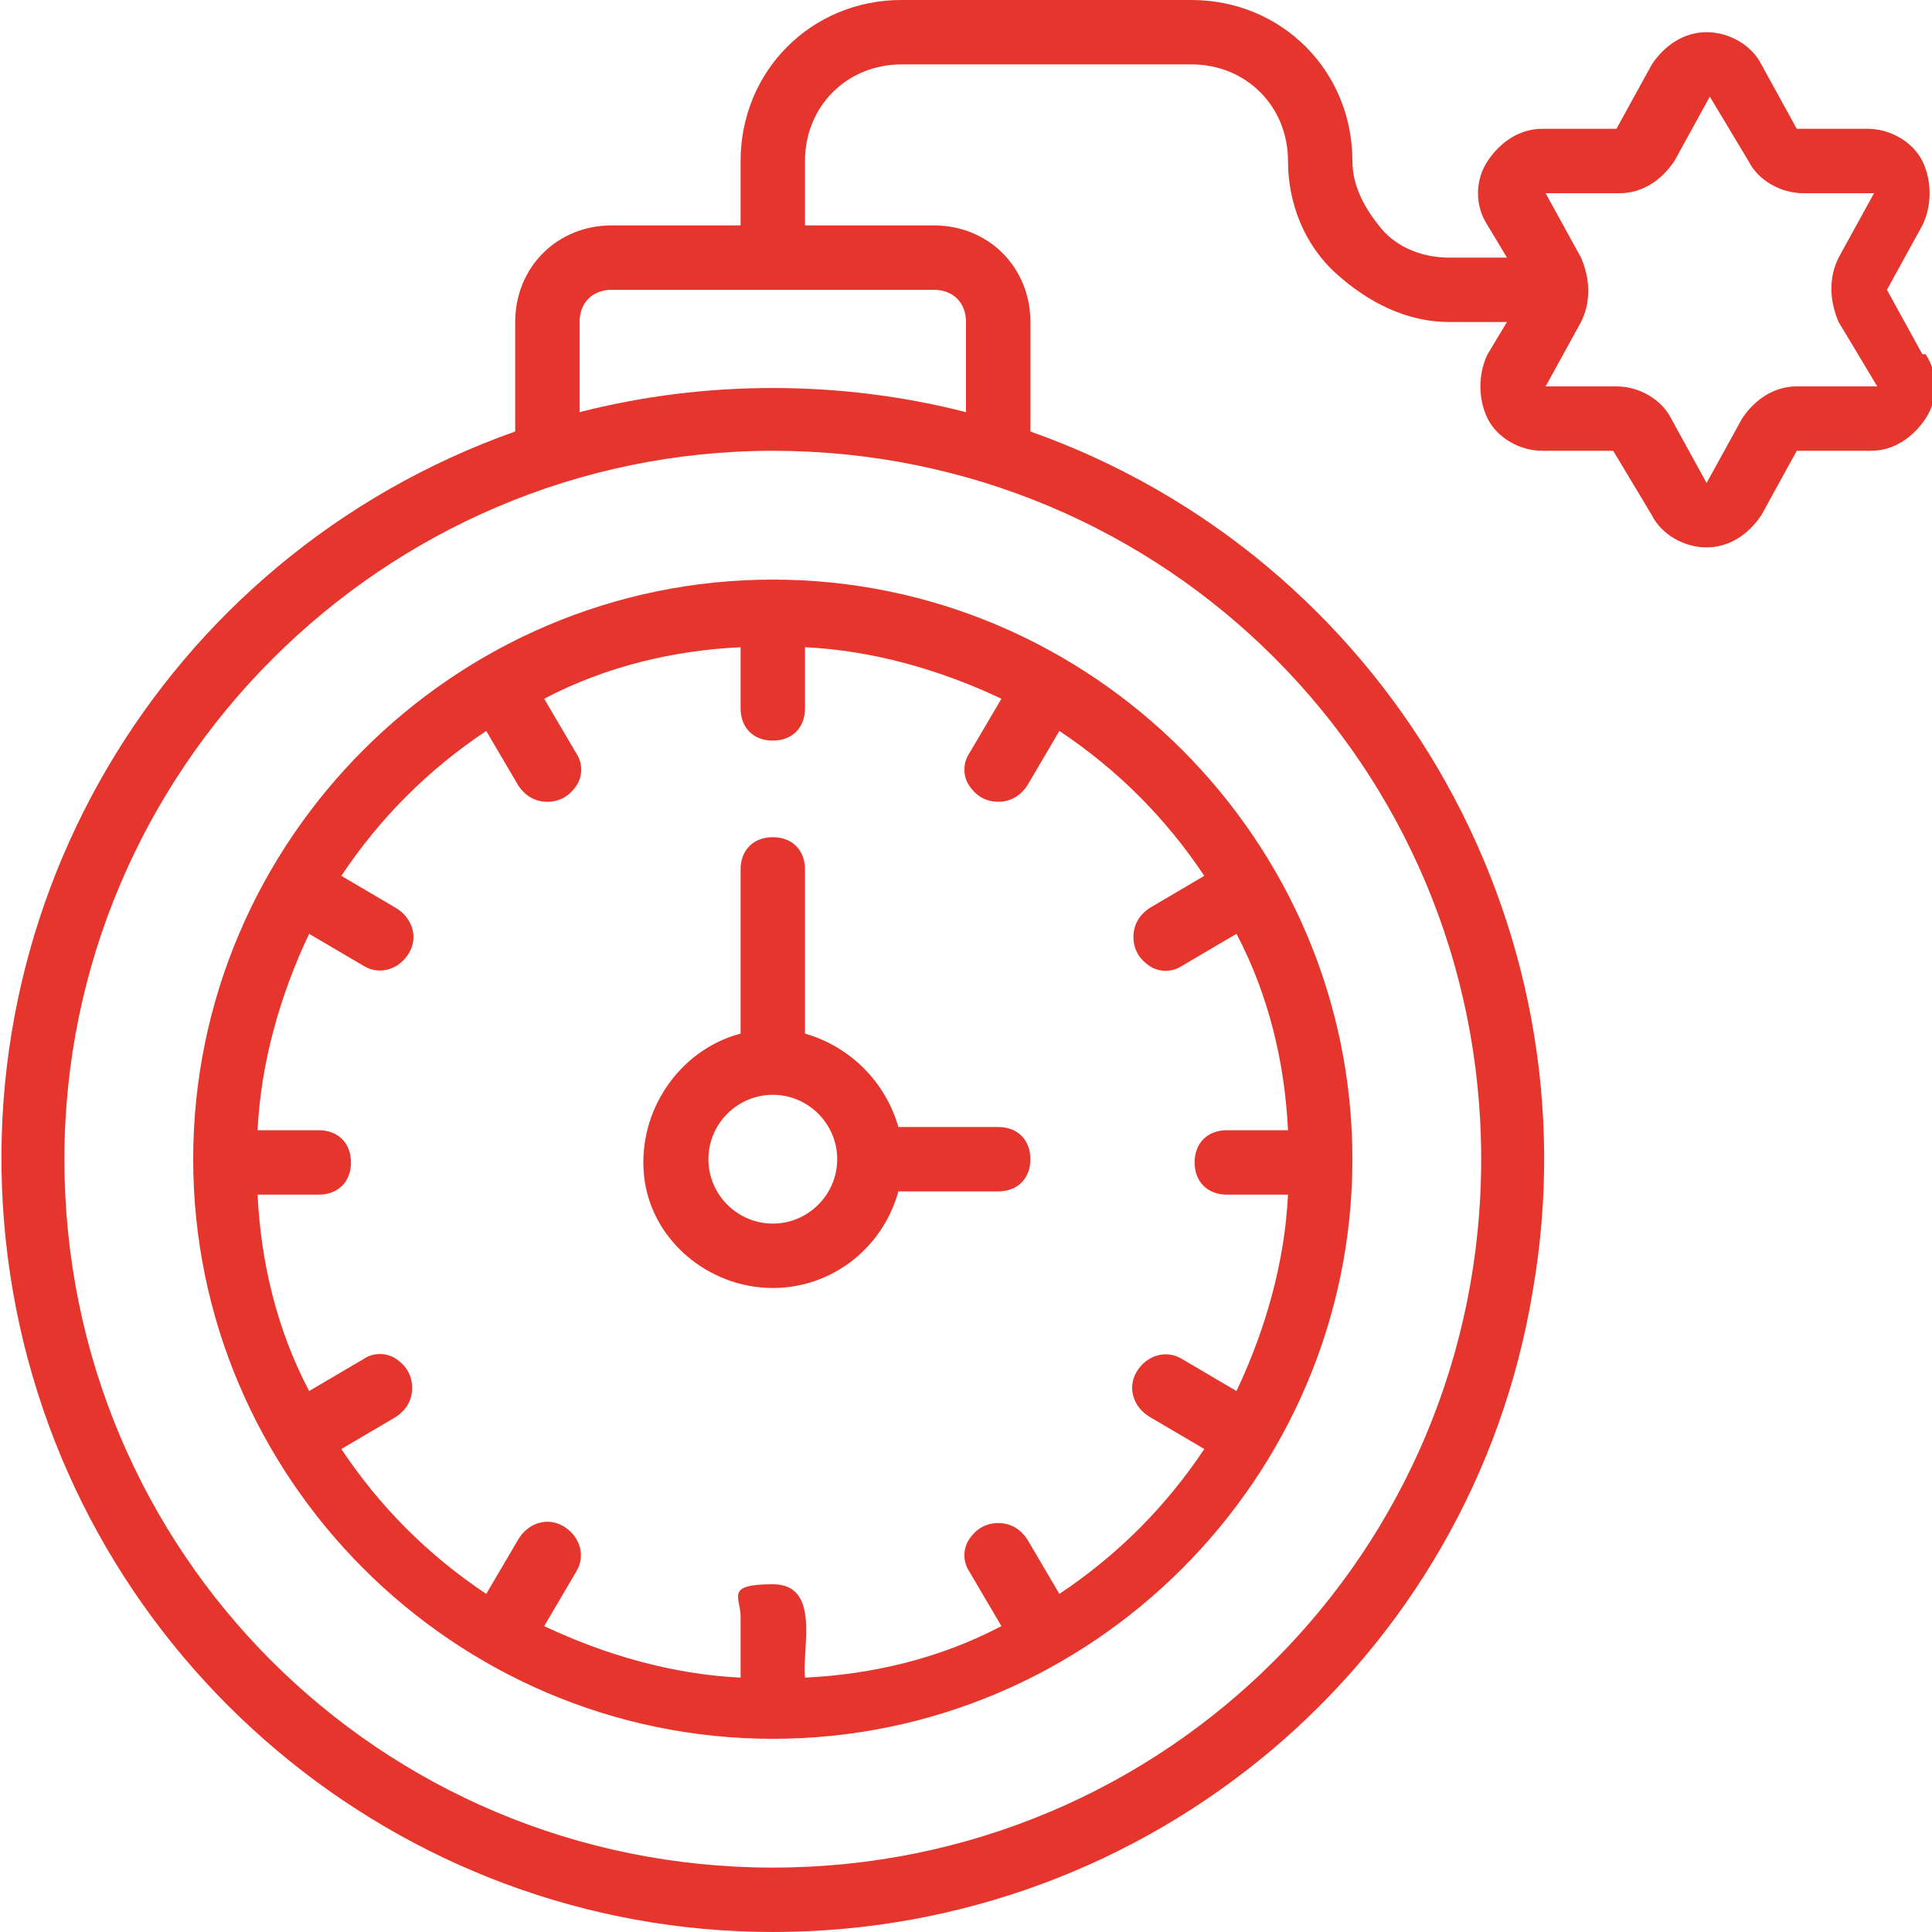 <?xml version="1.0" encoding="UTF-8"?>
<svg xmlns="http://www.w3.org/2000/svg" version="1.1" viewBox="0 0 60 60">
  <defs>
    <style>
      .cls-1 {
        fill: #e5352c;
      }
    </style>
  </defs>
  <!-- Generator: Adobe Illustrator 28.6.0, SVG Export Plug-In . SVG Version: 1.2.0 Build 709)  -->
  <g>
    <g id="Ebene_1">
      <g>
        <path class="cls-1" d="M6,36c0,9.9,8.1,18,18,18,9.9,0,18-8.1,18-18s-8.1-18-18-18S6,26.1,6,36ZM25,22v-1.9c2.1.1,4.2.7,6.1,1.6l-1,1.7c-.2.3-.2.7,0,1,.2.3.5.5.9.5.4,0,.7-.2.9-.5l1-1.7c1.8,1.2,3.3,2.7,4.5,4.5l-1.7,1c-.3.2-.5.5-.5.9s.2.7.5.9.7.2,1,0l1.7-1c1,1.9,1.5,4,1.6,6.1h-1.9c-.6,0-1,.4-1,1s.4,1,1,1h1.9c-.1,2.1-.7,4.2-1.6,6.1l-1.7-1c-.5-.3-1.1-.1-1.4.4s-.1,1.1.4,1.4l1.7,1c-1.2,1.8-2.7,3.3-4.5,4.5l-1-1.7c-.2-.3-.5-.5-.9-.5s-.7.2-.9.5c-.2.3-.2.7,0,1l1,1.7c-1.9,1-4,1.5-6.1,1.6-.1-.9.5-2.9-1-2.9s-1,.4-1,1v1.9c-2.1-.1-4.2-.7-6.1-1.6l1-1.7c.3-.5.1-1.1-.4-1.4-.5-.3-1.1-.1-1.4.4l-1,1.7c-1.8-1.2-3.3-2.7-4.5-4.5l1.7-1c.3-.2.5-.5.5-.9,0-.4-.2-.7-.5-.9-.3-.2-.7-.2-1,0l-1.7,1c-1-1.9-1.5-4-1.6-6.1h1.9c.6,0,1-.4,1-1s-.4-1-1-1h-1.9c.1-2.1.7-4.2,1.6-6.1l1.7,1c.5.3,1.1.1,1.4-.4.3-.5.1-1.1-.4-1.4l-1.7-1c1.2-1.8,2.7-3.3,4.5-4.5l1,1.7c.2.3.5.5.9.5.4,0,.7-.2.9-.5.2-.3.2-.7,0-1l-1-1.7c1.9-1,4-1.5,6.1-1.6v1.9c0,.6.4,1,1,1s1-.4,1-1Z"/>
        <path class="cls-1" d="M59.7,11l-1.1-2,1.1-2c.3-.6.3-1.4,0-2-.3-.6-1-1-1.7-1h-2.2l-1.1-2c-.3-.6-1-1-1.7-1-.7,0-1.3.4-1.7,1l-1.1,2h-2.3c-.7,0-1.3.4-1.7,1-.4.6-.4,1.4,0,2l.6,1h-1.8c-.8,0-1.6-.3-2.1-.9s-.9-1.3-.9-2.1C42,2.2,39.8,0,37,0h-9c-2.8,0-5,2.2-5,5v2h-4c-1.7,0-3,1.3-3,3v3.4C5,17.3-1.6,28.5.4,40.1c2,11.5,12,19.9,23.6,19.9,11.7,0,21.7-8.4,23.6-19.9,2-11.5-4.6-22.8-15.6-26.7v-3.4c0-1.7-1.3-3-3-3h-4v-2c0-1.7,1.3-3,3-3h9c1.7,0,3,1.3,3,3,0,1.3.5,2.6,1.5,3.5s2.2,1.5,3.5,1.5h1.8l-.6,1c-.3.6-.3,1.4,0,2,.3.6,1,1,1.7,1h2.2l1.2,2c.3.6,1,1,1.7,1,.7,0,1.3-.4,1.7-1l1.1-2h2.3c.7,0,1.3-.4,1.7-1,.4-.6.4-1.4,0-2ZM46,36c0,12.2-9.8,22-22,22S2,48.2,2,36c0-12.1,9.9-22,22-22,12.2,0,22,9.8,22,22ZM29,9c.6,0,1,.4,1,1v2.8c-3.9-1-8.1-1-12,0v-2.8c0-.6.4-1,1-1h10ZM55.8,12c-.7,0-1.3.4-1.7,1l-1.1,2-1.1-2c-.3-.6-1-1-1.7-1h-2.2s1.1-2,1.1-2c.3-.6.3-1.3,0-2l-1.1-2h2.3c.7,0,1.3-.4,1.7-1l1.1-2,1.2,2c.3.6,1,1,1.7,1h2.2s0,0,0,0l-1.1,2c-.3.6-.3,1.3,0,2l1.2,2h-2.3Z"/>
        <path class="cls-1" d="M23,27v5.1c-1.9.5-3.2,2.4-3,4.4s2,3.5,4,3.5c1.8,0,3.4-1.2,3.9-3h3.1c.6,0,1-.4,1-1s-.4-1-1-1h-3.1c-.4-1.4-1.5-2.5-2.9-2.9v-5.1c0-.6-.4-1-1-1s-1,.4-1,1ZM26,36c0,1.1-.9,2-2,2s-2-.9-2-2,.9-2,2-2,2,.9,2,2Z"/>
      </g>
    </g>
  </g>
</svg>